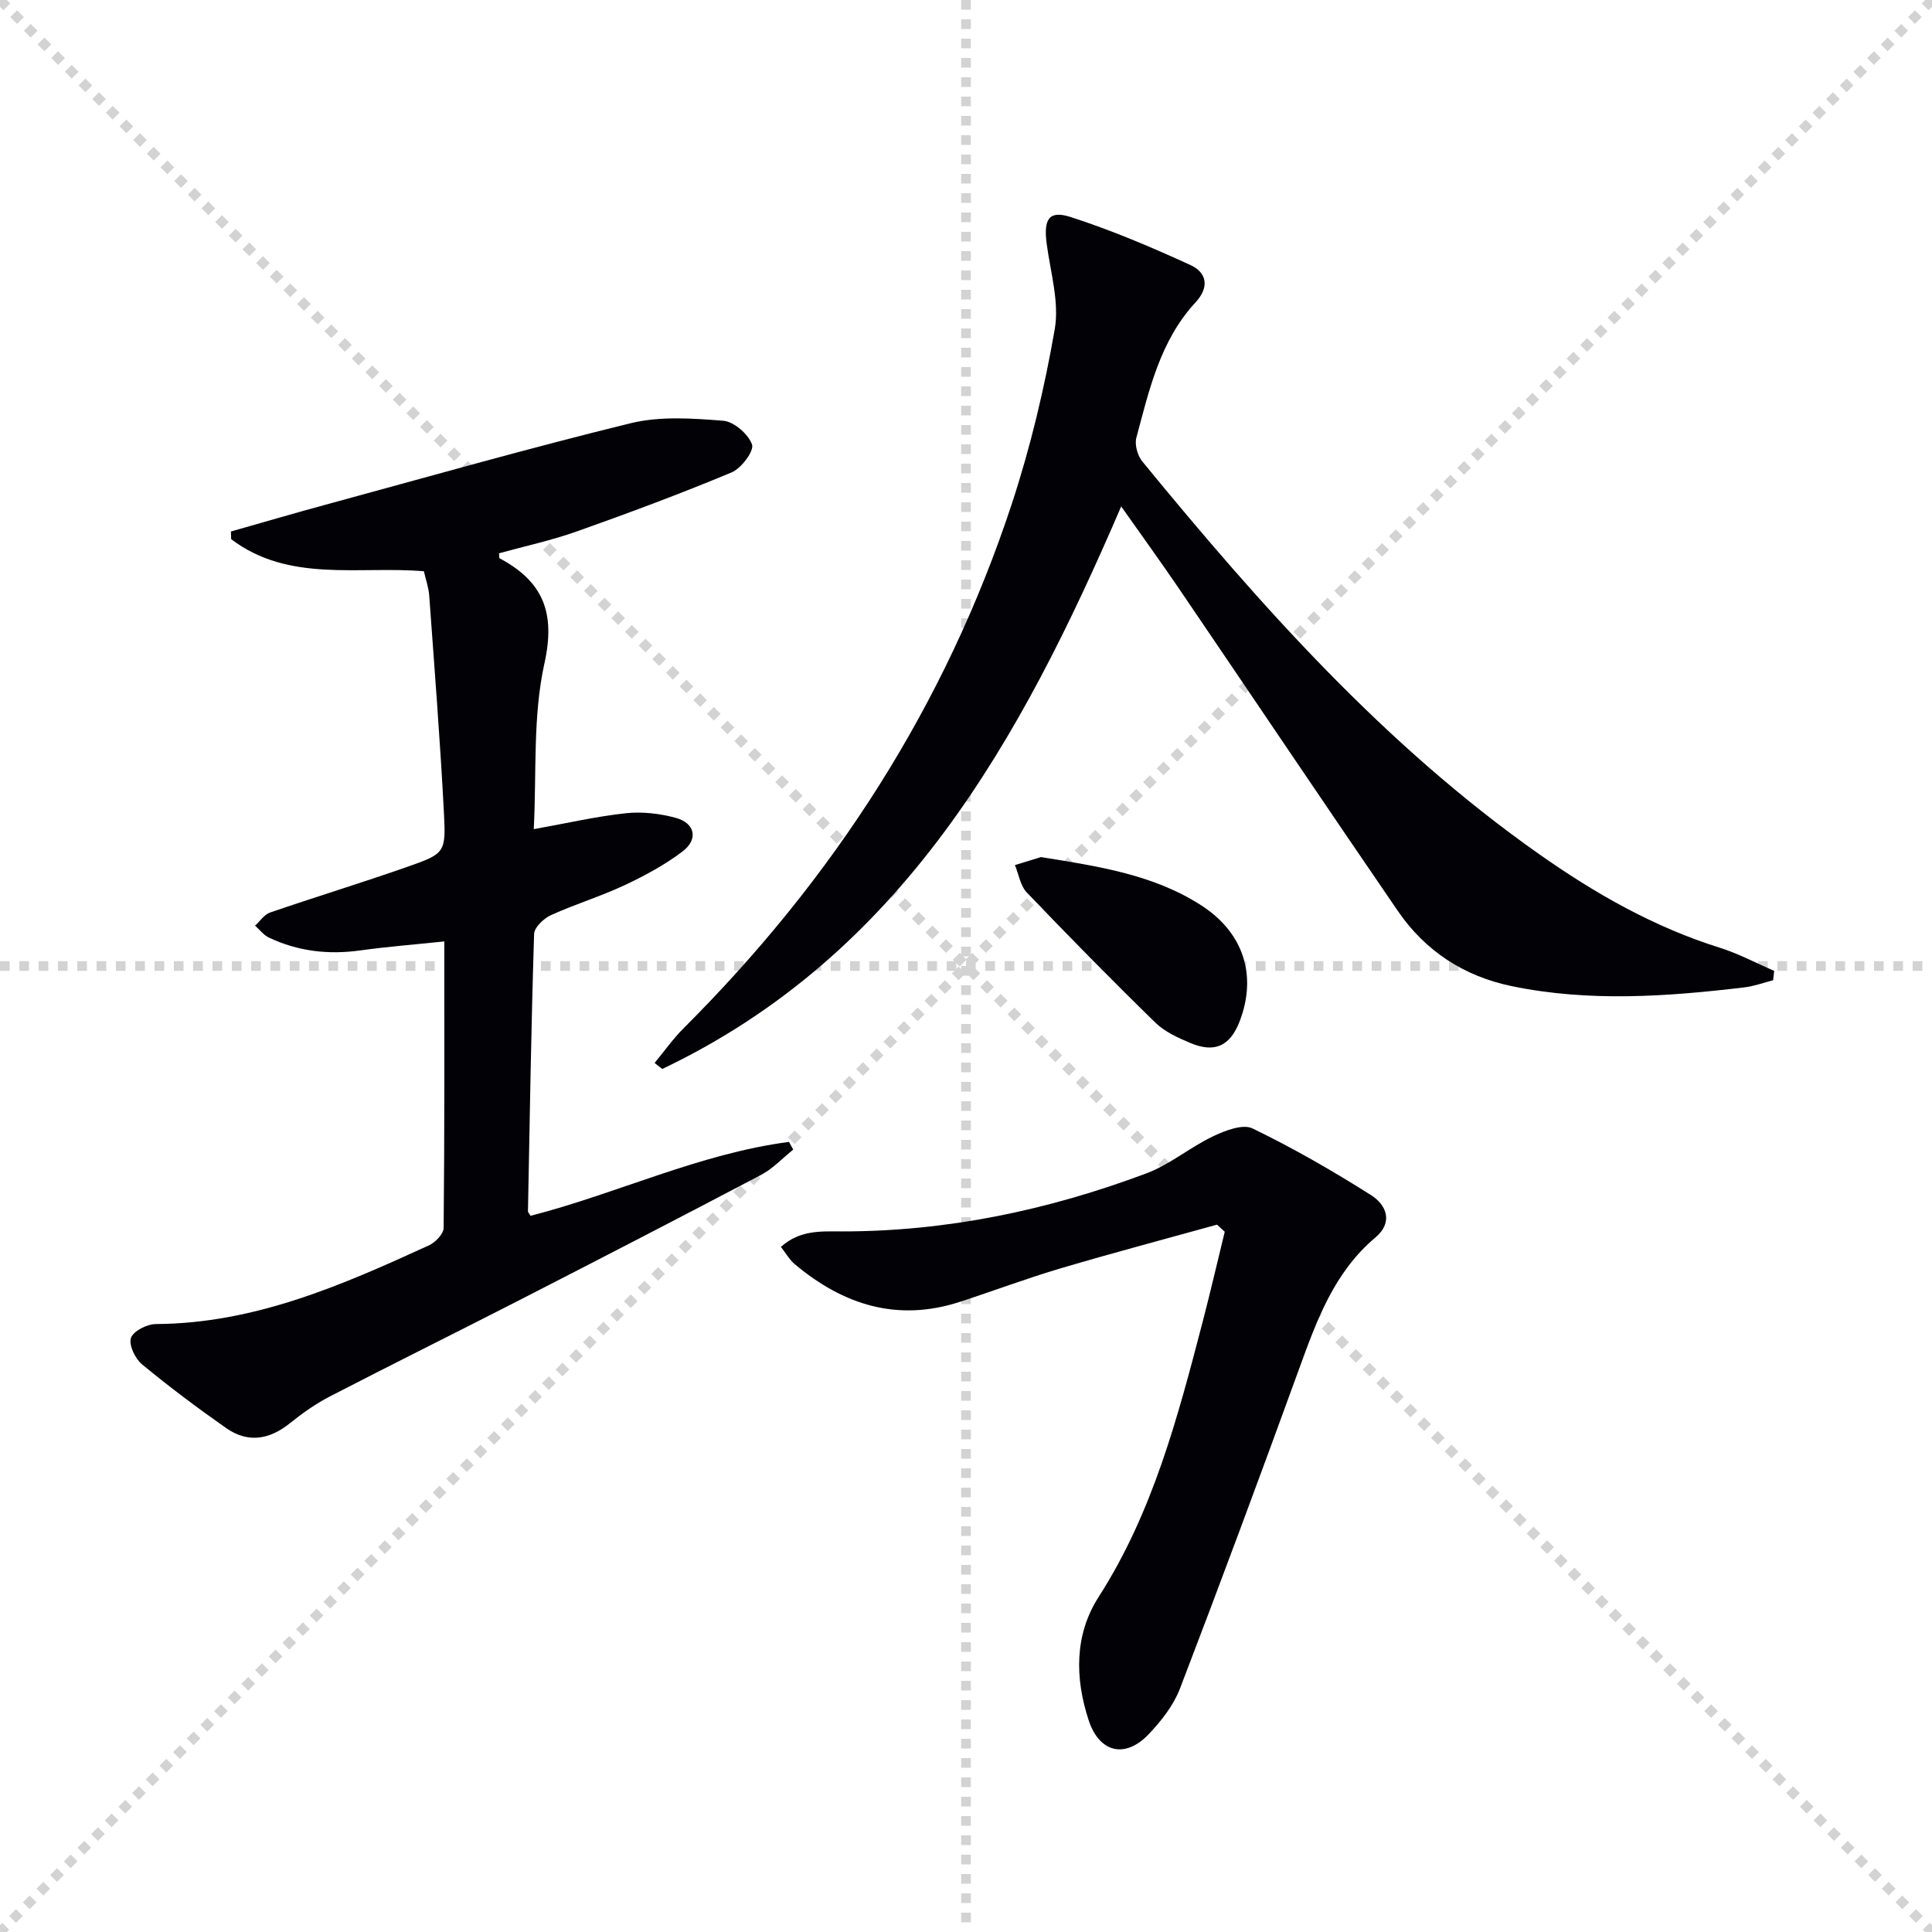 <svg enable-background="new 0 0 400 400" viewBox="0 0 400 400" xmlns="http://www.w3.org/2000/svg"><g stroke="lightgray" stroke-dasharray="1,1" stroke-width="1" transform="scale(2, 2)"><line x1="0" y1="0" x2="200" y2="200"></line><line x1="200" y1="0" x2="0" y2="200"></line><line x1="100" y1="0" x2="100" y2="200"></line><line x1="0" y1="100" x2="200" y2="100"></line></g><g fill="#010106"><path d="m91.99 194.91c-6.21.65-11.81 1.09-17.36 1.86-6.62.93-12.95.2-18.97-2.66-1.09-.52-1.91-1.63-2.85-2.47 1.03-.93 1.9-2.29 3.1-2.71 9.41-3.23 18.94-6.14 28.33-9.43 7.82-2.74 8.1-2.92 7.68-11.03-.78-15.09-1.97-30.15-3.06-45.22-.12-1.63-.7-3.22-1.1-4.98-13.56-1.13-27.95 2.41-39.9-6.64-.02-.53-.03-1.06-.05-1.59 6.45-1.83 12.89-3.72 19.36-5.48 21.11-5.74 42.16-11.74 63.41-16.94 6.09-1.49 12.8-1.01 19.15-.51 2.22.17 5.22 2.78 5.97 4.93.46 1.34-2.22 4.92-4.21 5.76-10.54 4.4-21.26 8.39-32.02 12.21-5.27 1.87-10.78 3.06-16.14 4.54.04.48-.03.97.11 1.04 8.94 4.78 11.63 11.16 9.28 21.75-2.44 11-1.61 22.73-2.21 34.33 7-1.26 13-2.65 19.08-3.3 3.37-.36 7 .06 10.29.95 4.04 1.08 4.76 4.46 1.4 6.99-3.67 2.77-7.81 5.01-11.99 6.97-4.95 2.32-10.23 3.92-15.2 6.18-1.5.68-3.46 2.53-3.51 3.9-.6 19.12-.91 38.25-1.27 57.38-.01.27.28.54.53.98 17.94-4.6 34.95-12.87 53.51-15.3.29.53.59 1.06.88 1.59-2.21 1.77-4.21 3.95-6.67 5.24-16.48 8.68-33.04 17.22-49.61 25.72-13.17 6.75-26.45 13.32-39.6 20.12-2.93 1.51-5.69 3.45-8.27 5.53-4.26 3.44-8.71 4.22-13.24 1.06-5.98-4.19-11.84-8.58-17.46-13.23-1.41-1.17-2.76-4.02-2.26-5.46.49-1.42 3.34-2.86 5.16-2.86 20.39-.11 38.5-8.03 56.5-16.28 1.34-.61 3.06-2.38 3.07-3.62.2-19.46.14-38.94.14-59.32z"/><path d="m367.1 202.95c-1.99.51-3.95 1.24-5.97 1.48-16.05 1.91-32.13 3.05-48.14-.26-9.88-2.04-17.89-7.26-23.58-15.56-15.23-22.22-30.25-44.59-45.4-66.87-3.8-5.58-7.76-11.05-11.88-16.89-20.82 48.39-45.39 92.82-95.02 116.47-.53-.42-1.05-.83-1.58-1.25 2-2.41 3.82-5.01 6.03-7.21 31.01-30.94 54.19-66.84 67.92-108.53 3.87-11.77 6.77-23.95 8.89-36.16.98-5.63-.88-11.78-1.66-17.67-.68-5.1.43-7.03 4.94-5.57 8.46 2.72 16.71 6.23 24.81 9.94 3.36 1.54 4.03 4.53 1.05 7.75-7.3 7.89-9.58 18.07-12.24 28.01-.39 1.45.25 3.72 1.24 4.92 24.54 29.93 50.17 58.77 82.09 81.25 11.61 8.18 23.83 15.15 37.49 19.43 3.87 1.21 7.5 3.17 11.24 4.78-.09.66-.16 1.3-.23 1.94z"/><path d="m251.97 253.55c-10.83 3.01-21.69 5.88-32.46 9.07-6.98 2.07-13.81 4.64-20.74 6.9-12.96 4.23-24.19.65-34.25-7.81-1.08-.91-1.8-2.23-2.84-3.55 3.88-3.5 8.23-3.22 12.46-3.21 21.83.04 42.85-4.39 63.19-12.01 4.87-1.82 9.05-5.41 13.8-7.67 2.5-1.19 6.17-2.62 8.19-1.64 8.44 4.09 16.62 8.79 24.55 13.82 3.1 1.96 4.7 5.55.89 8.76-8.55 7.2-12.15 17.16-15.8 27.22-8.04 22.12-16.23 44.19-24.66 66.17-1.32 3.45-3.83 6.65-6.41 9.38-4.88 5.18-10.27 3.96-12.5-2.84-2.86-8.71-2.95-17.69 2.07-25.51 11.25-17.54 16.39-37.25 21.55-57.01 1.61-6.17 3.04-12.4 4.56-18.6-.54-.5-1.07-.98-1.6-1.47z"/><path d="m215.51 177.45c12.02 1.93 23.39 3.64 33.28 10.05 8.69 5.64 11.48 14.48 7.89 23.89-1.96 5.14-5.12 6.68-10.19 4.57-2.58-1.08-5.33-2.33-7.29-4.24-9.04-8.82-17.89-17.83-26.62-26.95-1.33-1.39-1.66-3.75-2.45-5.66 1.96-.6 3.91-1.2 5.38-1.66z"/></g></svg>